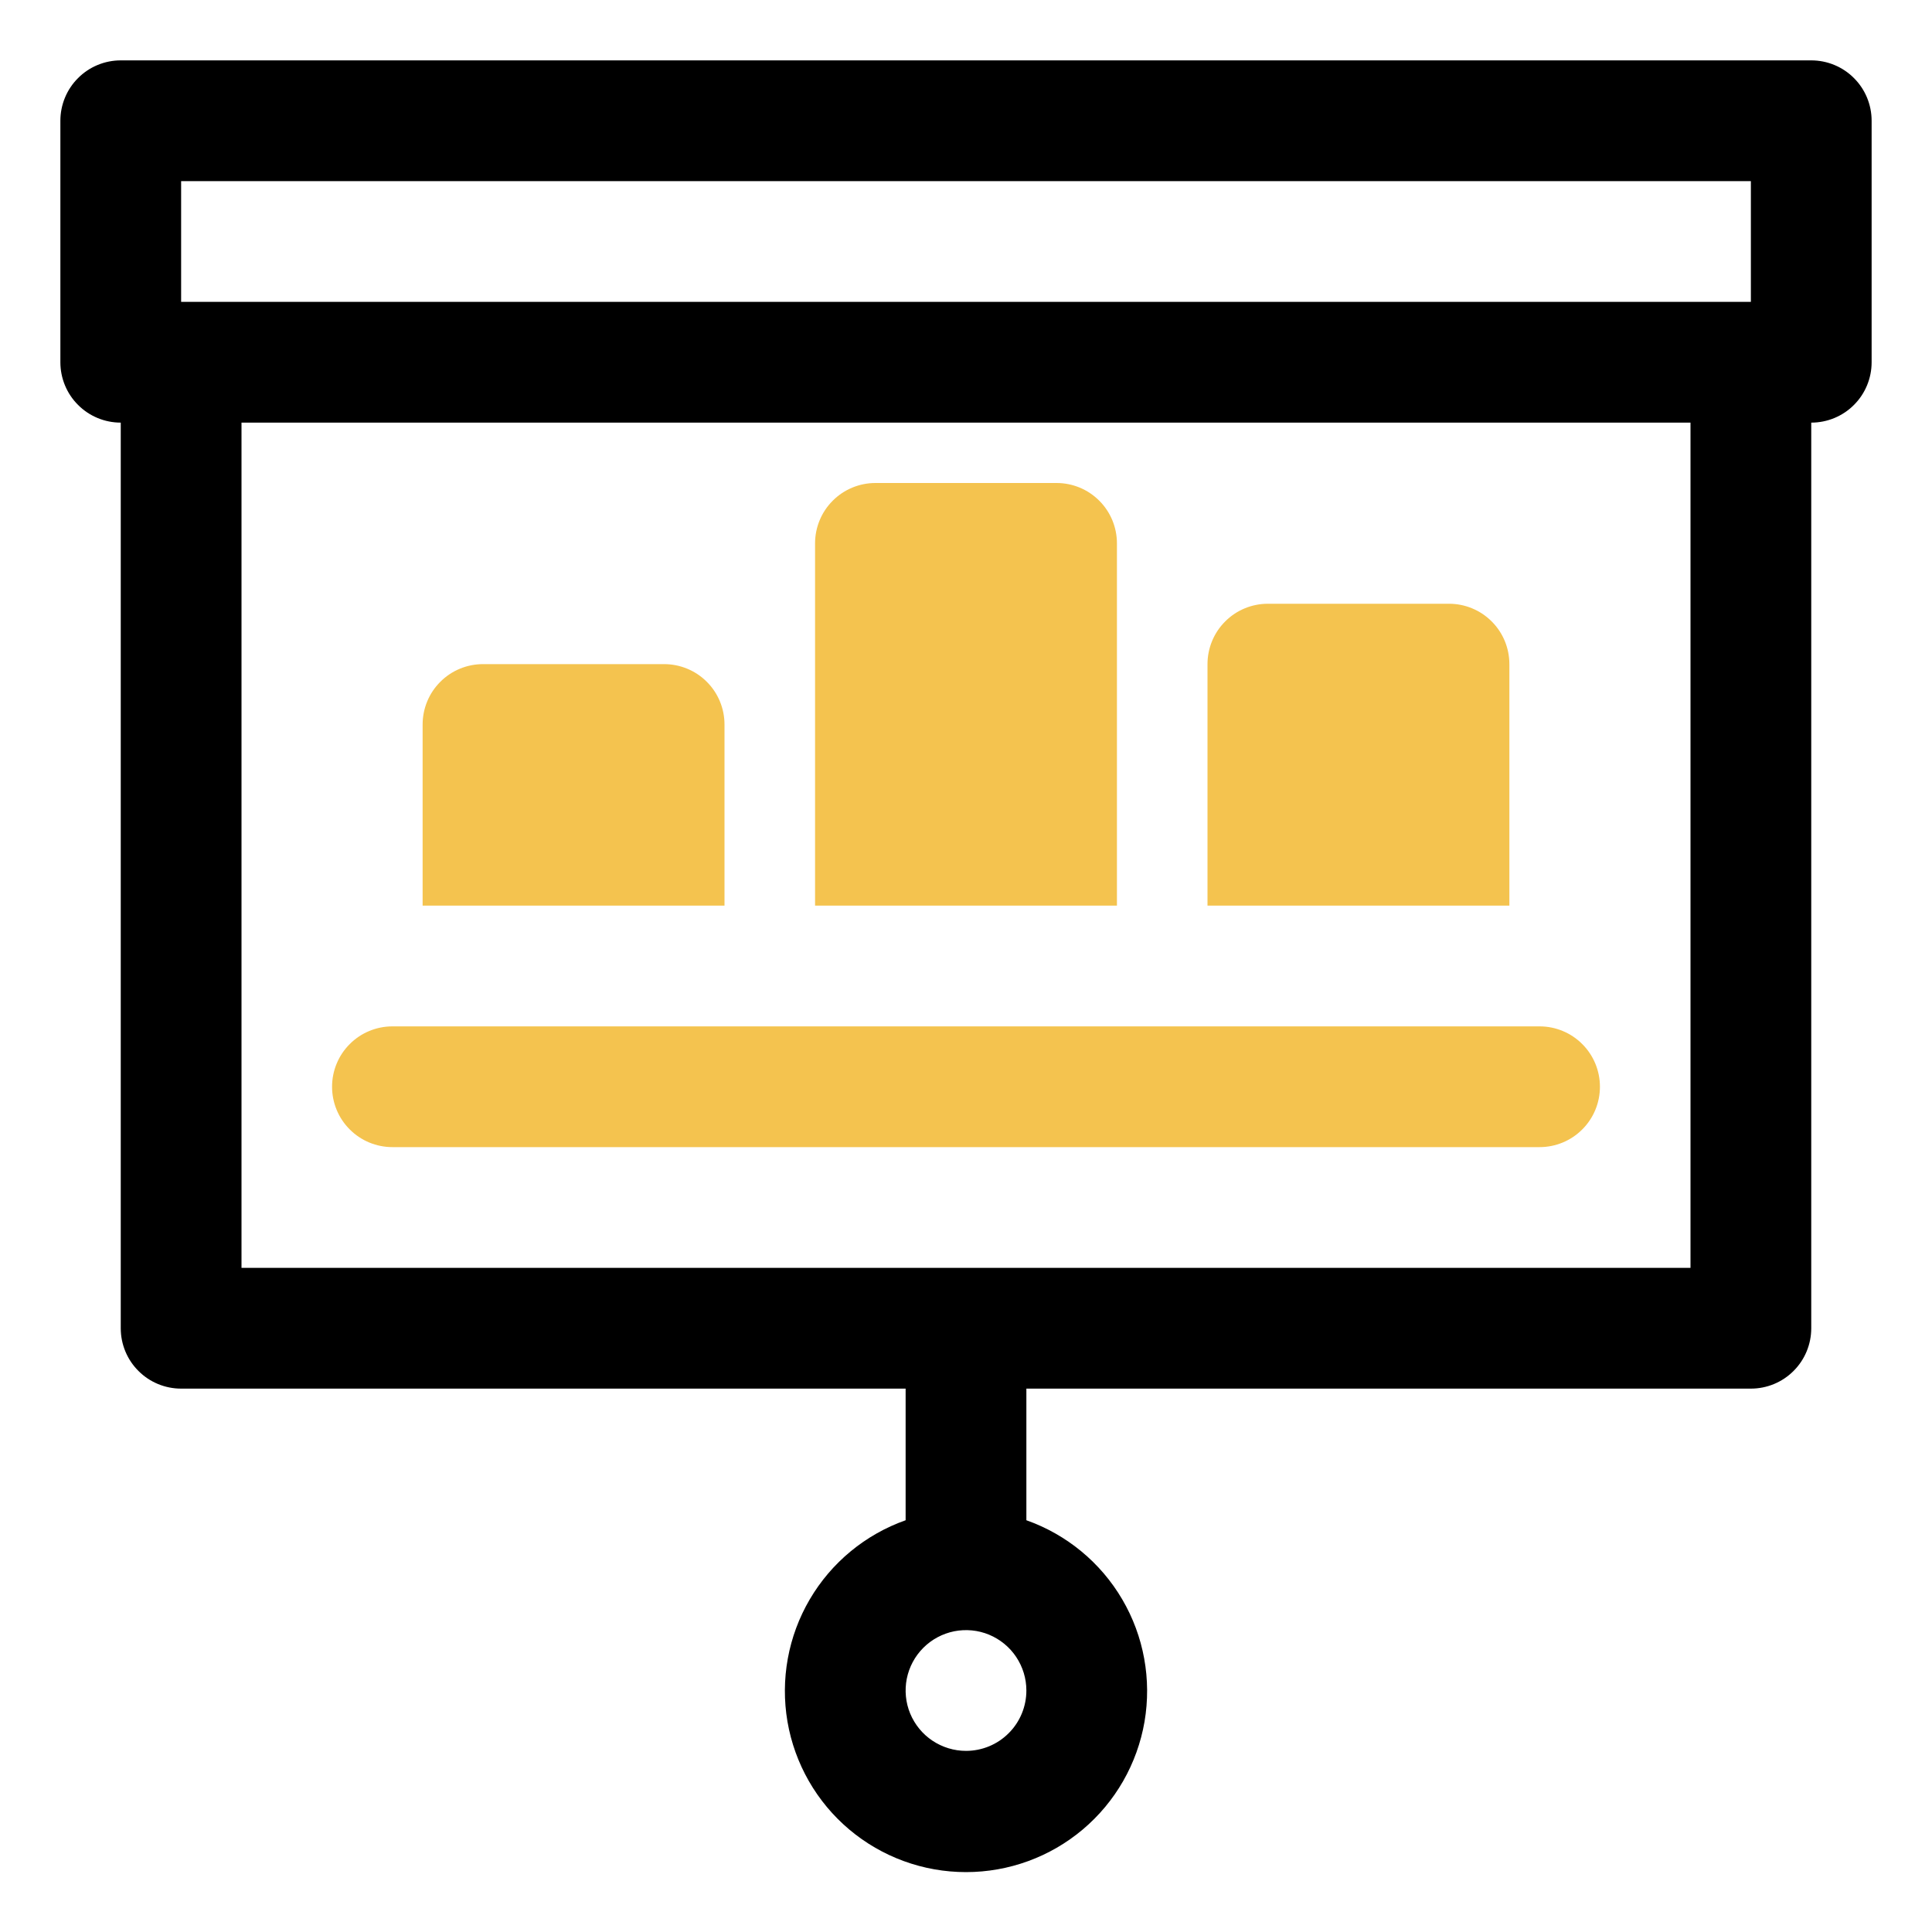 <?xml version="1.0" encoding="UTF-8"?> <svg xmlns="http://www.w3.org/2000/svg" width="32" height="32" viewBox="0 0 32 32" fill="none"> <path d="M30 1H2C1.735 1 1.48 1.105 1.293 1.293C1.105 1.48 1 1.735 1 2V6C1 6.265 1.105 6.52 1.293 6.707C1.48 6.895 1.735 7 2 7V22C2 22.265 2.105 22.52 2.293 22.707C2.48 22.895 2.735 23 3 23H15V25.18C14.333 25.416 13.77 25.88 13.412 26.491C13.054 27.101 12.924 27.818 13.043 28.516C13.163 29.213 13.525 29.846 14.066 30.302C14.607 30.758 15.292 31.008 16 31.008C16.708 31.008 17.393 30.758 17.934 30.302C18.475 29.846 18.837 29.213 18.957 28.516C19.076 27.818 18.946 27.101 18.588 26.491C18.23 25.88 17.667 25.416 17 25.18V23H29C29.265 23 29.52 22.895 29.707 22.707C29.895 22.52 30 22.265 30 22V7C30.265 7 30.52 6.895 30.707 6.707C30.895 6.52 31 6.265 31 6V2C31 1.735 30.895 1.48 30.707 1.293C30.52 1.105 30.265 1 30 1ZM16 29C15.802 29 15.609 28.941 15.444 28.831C15.28 28.722 15.152 28.565 15.076 28.383C15 28.2 14.981 27.999 15.019 27.805C15.058 27.611 15.153 27.433 15.293 27.293C15.433 27.153 15.611 27.058 15.805 27.019C15.999 26.981 16.2 27 16.383 27.076C16.565 27.152 16.722 27.28 16.831 27.444C16.941 27.609 17 27.802 17 28C17 28.265 16.895 28.52 16.707 28.707C16.52 28.895 16.265 29 16 29ZM3 3H29V5H3V3ZM28 21H4V7H28V21Z" fill="black"></path> <path d="M25.5 17H6.5C6.235 17 5.98 17.105 5.793 17.293C5.605 17.48 5.5 17.735 5.5 18C5.5 18.265 5.605 18.52 5.793 18.707C5.98 18.895 6.235 19 6.5 19H25.5C25.765 19 26.02 18.895 26.207 18.707C26.395 18.52 26.5 18.265 26.5 18C26.5 17.735 26.395 17.48 26.207 17.293C26.02 17.105 25.765 17 25.5 17Z" fill="#F4C34F"></path> <path d="M18.5 9C18.5 8.735 18.395 8.48 18.207 8.293C18.02 8.105 17.765 8 17.5 8H14.5C14.235 8 13.98 8.105 13.793 8.293C13.605 8.48 13.5 8.735 13.5 9V15H18.5V9Z" fill="#F4C34F"></path> <path d="M12 12C12 11.735 11.895 11.48 11.707 11.293C11.52 11.105 11.265 11 11 11H8C7.735 11 7.48 11.105 7.293 11.293C7.105 11.48 7 11.735 7 12V15H12V12Z" fill="#F4C34F"></path> <path d="M25 11C25 10.735 24.895 10.48 24.707 10.293C24.52 10.105 24.265 10 24 10H21C20.735 10 20.48 10.105 20.293 10.293C20.105 10.48 20 10.735 20 11V15H25V11Z" fill="#F4C34F"></path> </svg> 